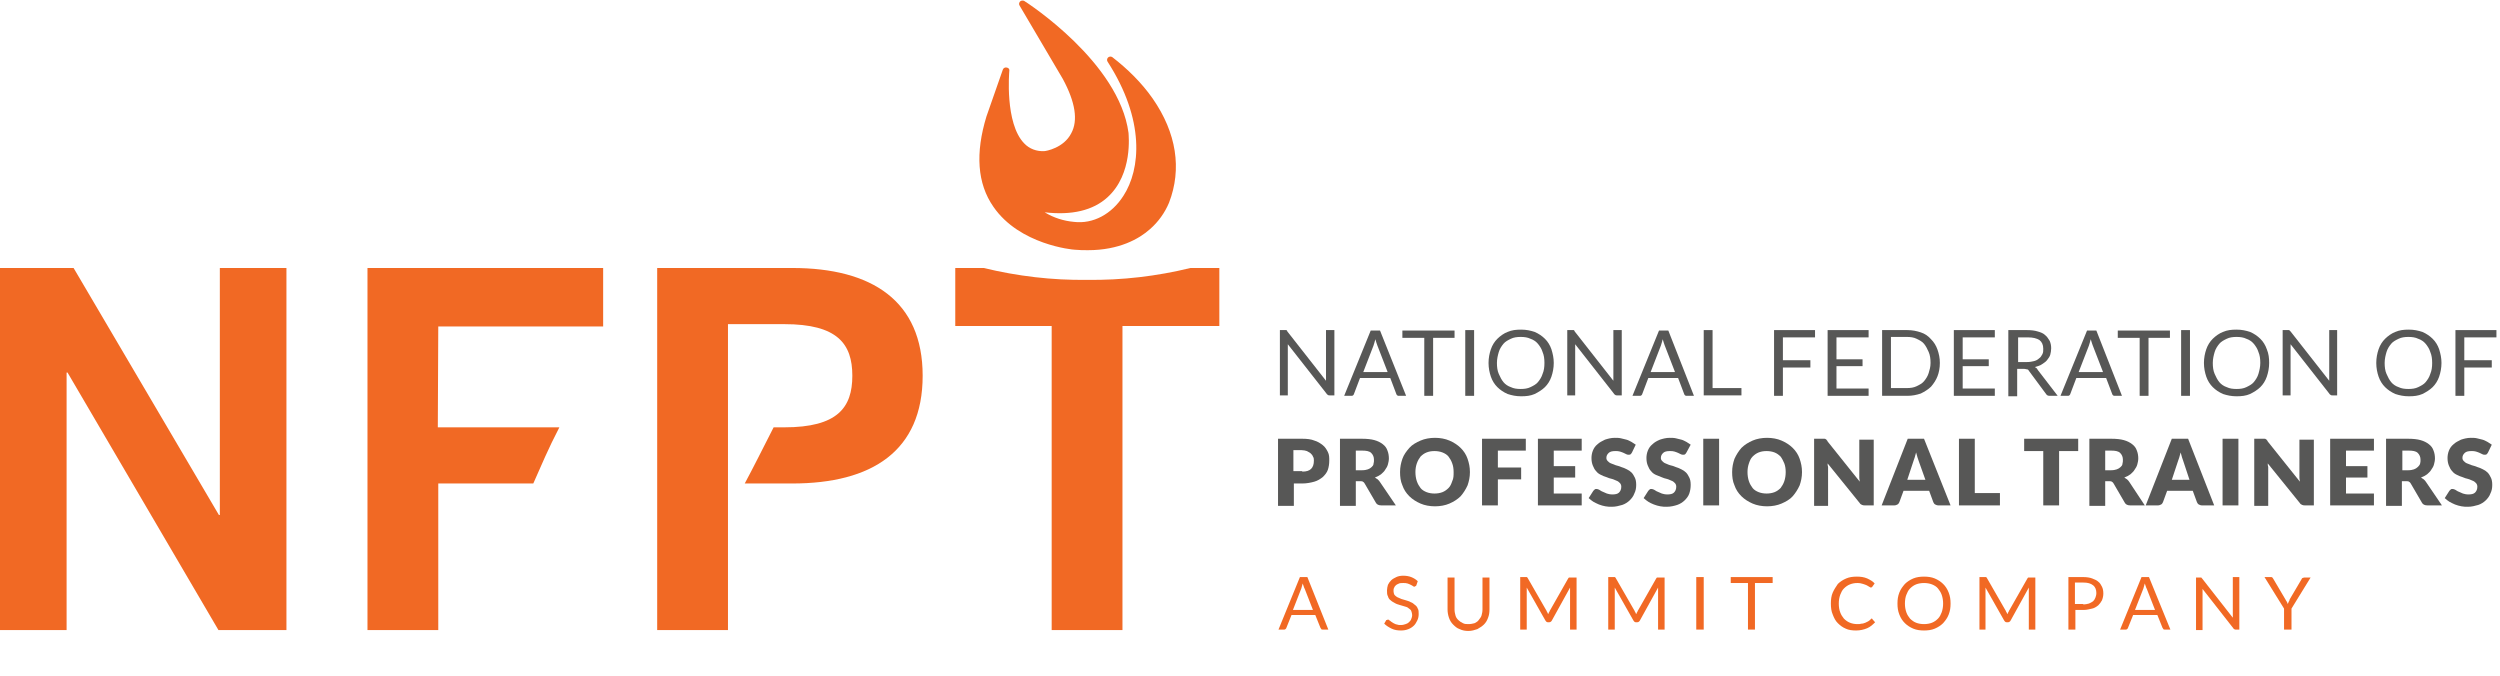 <?xml version="1.0" encoding="UTF-8"?>
<svg xmlns="http://www.w3.org/2000/svg" width="281" height="76" viewBox="0 0 281 76" fill="none">
  <path d="M149.985 37.102V44.44H149.461C149.357 44.44 149.304 44.44 149.252 44.388C149.2 44.337 149.147 44.337 149.095 44.234L144.75 38.692C144.75 38.795 144.75 38.846 144.75 38.949C144.75 39.051 144.75 39.103 144.75 39.205V44.44H143.86V37.102H144.383C144.436 37.102 144.488 37.102 144.488 37.102C144.54 37.102 144.54 37.102 144.593 37.102L144.645 37.153C144.645 37.153 144.697 37.204 144.697 37.255L149.043 42.797C149.043 42.695 149.043 42.644 149.043 42.541C149.043 42.438 149.043 42.387 149.043 42.284V37.102H149.985Z" fill="#575756"></path>
  <path d="M158.047 44.491H157.261C157.157 44.491 157.104 44.491 157.052 44.44C157 44.388 156.947 44.337 156.947 44.286L156.267 42.49H152.864L152.183 44.286C152.183 44.337 152.131 44.388 152.079 44.44C152.026 44.491 151.922 44.491 151.869 44.491H151.084L154.068 37.153H155.115L158.047 44.491ZM155.953 41.771L154.801 38.795C154.749 38.692 154.749 38.59 154.696 38.487C154.644 38.384 154.644 38.23 154.592 38.128C154.539 38.384 154.435 38.641 154.382 38.846L153.23 41.822H155.953V41.771Z" fill="#575756"></path>
  <path d="M163.491 37.974H161.083V44.491H160.089V37.974H157.628V37.153H163.491V37.974Z" fill="#575756"></path>
  <path d="M165.69 44.491H164.695V37.102H165.69V44.491Z" fill="#575756"></path>
  <path d="M174.642 40.796C174.642 41.361 174.537 41.874 174.38 42.336C174.223 42.797 173.961 43.208 173.647 43.516C173.333 43.824 172.914 44.081 172.495 44.286C172.024 44.491 171.553 44.542 170.977 44.542C170.401 44.542 169.93 44.44 169.459 44.286C168.988 44.081 168.621 43.824 168.307 43.516C167.993 43.208 167.731 42.797 167.574 42.336C167.417 41.874 167.312 41.361 167.312 40.796C167.312 40.232 167.417 39.719 167.574 39.257C167.731 38.795 167.993 38.384 168.307 38.077C168.621 37.769 169.04 37.461 169.459 37.307C169.93 37.102 170.401 37.05 170.977 37.05C171.553 37.05 172.024 37.153 172.495 37.307C172.966 37.512 173.333 37.769 173.647 38.077C173.961 38.384 174.223 38.795 174.38 39.257C174.537 39.77 174.642 40.232 174.642 40.796ZM173.595 40.796C173.595 40.334 173.542 39.924 173.385 39.565C173.28 39.205 173.071 38.898 172.862 38.641C172.652 38.384 172.338 38.179 172.024 38.077C171.71 37.922 171.343 37.871 170.925 37.871C170.506 37.871 170.139 37.922 169.825 38.077C169.511 38.23 169.197 38.384 168.988 38.641C168.778 38.898 168.569 39.205 168.464 39.565C168.359 39.924 168.255 40.334 168.255 40.796C168.255 41.258 168.307 41.669 168.464 42.028C168.621 42.387 168.778 42.695 168.988 42.952C169.197 43.208 169.511 43.413 169.825 43.516C170.139 43.67 170.506 43.721 170.925 43.721C171.343 43.721 171.71 43.67 172.024 43.516C172.338 43.362 172.652 43.208 172.862 42.952C173.071 42.695 173.28 42.387 173.385 42.028C173.542 41.669 173.595 41.258 173.595 40.796Z" fill="#575756"></path>
  <path d="M182.285 37.102V44.44H181.761C181.657 44.44 181.604 44.44 181.552 44.388C181.5 44.337 181.447 44.337 181.395 44.234L177.05 38.692C177.05 38.795 177.05 38.846 177.05 38.949C177.05 39.051 177.05 39.103 177.05 39.205V44.44H176.16V37.102H176.683C176.736 37.102 176.788 37.102 176.788 37.102C176.84 37.102 176.84 37.102 176.893 37.102L176.945 37.153C176.945 37.153 176.997 37.204 176.997 37.255L181.343 42.797C181.343 42.695 181.343 42.644 181.343 42.541C181.343 42.438 181.343 42.387 181.343 42.284V37.102H182.285Z" fill="#575756"></path>
  <path d="M190.4 44.491H189.614C189.51 44.491 189.457 44.491 189.405 44.44C189.353 44.388 189.3 44.337 189.3 44.286L188.62 42.49H185.269L184.589 44.286C184.589 44.337 184.536 44.388 184.484 44.44C184.432 44.491 184.327 44.491 184.275 44.491H183.489L186.473 37.153H187.52L190.4 44.491ZM188.253 41.771L187.101 38.795C187.049 38.692 187.049 38.59 186.997 38.487C186.944 38.384 186.944 38.23 186.892 38.128C186.84 38.384 186.735 38.641 186.683 38.846L185.531 41.822H188.253V41.771Z" fill="#575756"></path>
  <path d="M195.739 43.619V44.44H191.498V37.102H192.493V43.619H195.739Z" fill="#575756"></path>
  <path d="M200.398 37.922V40.488H203.487V41.309H200.398V44.491H199.404V37.102H204.01V37.922H200.398Z" fill="#575756"></path>
  <path d="M210.031 43.67V44.491H205.424V37.102H210.031V37.922H206.419V40.386H209.35V41.155H206.419V43.67H210.031Z" fill="#575756"></path>
  <path d="M218.04 40.796C218.04 41.361 217.936 41.874 217.778 42.284C217.621 42.695 217.36 43.105 217.046 43.465C216.731 43.773 216.313 44.029 215.894 44.234C215.423 44.388 214.952 44.491 214.376 44.491H211.549V37.102H214.376C214.952 37.102 215.423 37.204 215.894 37.358C216.365 37.512 216.731 37.769 217.046 38.128C217.36 38.436 217.621 38.846 217.778 39.308C217.936 39.77 218.04 40.232 218.04 40.796ZM216.993 40.796C216.993 40.334 216.941 39.924 216.784 39.565C216.627 39.205 216.47 38.898 216.26 38.641C216.051 38.384 215.737 38.23 215.423 38.077C215.109 37.922 214.742 37.871 214.323 37.871H212.543V43.619H214.323C214.742 43.619 215.109 43.567 215.423 43.413C215.737 43.259 216.051 43.105 216.26 42.849C216.47 42.592 216.679 42.284 216.784 41.925C216.889 41.566 216.993 41.258 216.993 40.796Z" fill="#575756"></path>
  <path d="M224.218 43.67V44.491H219.611V37.102H224.218V37.922H220.605V40.386H223.537V41.155H220.605V43.67H224.218Z" fill="#575756"></path>
  <path d="M231.285 44.491H230.395C230.186 44.491 230.081 44.44 229.977 44.286L228.04 41.669C227.987 41.566 227.935 41.515 227.83 41.515C227.726 41.515 227.673 41.463 227.516 41.463H226.731V44.542H225.736V37.102H227.83C228.301 37.102 228.72 37.153 229.034 37.255C229.401 37.358 229.662 37.461 229.872 37.666C230.081 37.82 230.238 38.077 230.395 38.333C230.5 38.59 230.552 38.846 230.552 39.154C230.552 39.411 230.5 39.667 230.448 39.873C230.395 40.078 230.238 40.283 230.081 40.488C229.924 40.694 229.715 40.796 229.505 40.95C229.296 41.104 229.034 41.155 228.72 41.258C228.825 41.309 228.982 41.412 229.034 41.566L231.285 44.491ZM227.83 40.694C228.144 40.694 228.406 40.642 228.615 40.591C228.825 40.54 229.034 40.437 229.191 40.283C229.348 40.18 229.453 40.026 229.558 39.821C229.662 39.616 229.662 39.462 229.662 39.205C229.662 38.744 229.505 38.436 229.244 38.23C228.93 38.025 228.511 37.922 227.935 37.922H226.836V40.694H227.83Z" fill="#575756"></path>
  <path d="M238.509 44.491H237.724C237.619 44.491 237.567 44.491 237.515 44.44C237.462 44.388 237.41 44.337 237.41 44.286L236.73 42.49H233.379L232.699 44.286C232.699 44.337 232.646 44.388 232.594 44.44C232.541 44.491 232.437 44.491 232.384 44.491H231.599L234.583 37.153H235.63L238.509 44.491ZM236.363 41.771L235.211 38.795C235.159 38.692 235.159 38.59 235.107 38.487C235.054 38.384 235.054 38.23 235.002 38.128C234.95 38.384 234.845 38.641 234.793 38.846L233.641 41.822H236.363V41.771Z" fill="#575756"></path>
  <path d="M243.901 37.974H241.493V44.491H240.498V37.974H238.038V37.153H243.901V37.974Z" fill="#575756"></path>
  <path d="M246.153 44.491H245.158V37.102H246.153V44.491Z" fill="#575756"></path>
  <path d="M255.052 40.796C255.052 41.361 254.947 41.874 254.79 42.336C254.633 42.797 254.372 43.208 254.057 43.516C253.743 43.824 253.325 44.081 252.906 44.286C252.435 44.491 251.963 44.542 251.388 44.542C250.812 44.542 250.341 44.44 249.869 44.286C249.398 44.081 249.032 43.824 248.718 43.516C248.404 43.208 248.142 42.797 247.985 42.336C247.828 41.874 247.723 41.361 247.723 40.796C247.723 40.232 247.828 39.719 247.985 39.257C248.142 38.795 248.404 38.384 248.718 38.077C249.032 37.769 249.451 37.461 249.869 37.307C250.341 37.102 250.812 37.05 251.388 37.05C251.963 37.05 252.435 37.153 252.906 37.307C253.377 37.512 253.743 37.769 254.057 38.077C254.372 38.384 254.633 38.795 254.79 39.257C255 39.77 255.052 40.232 255.052 40.796ZM254.057 40.796C254.057 40.334 254.005 39.924 253.848 39.565C253.743 39.205 253.534 38.898 253.325 38.641C253.115 38.384 252.801 38.179 252.487 38.077C252.173 37.922 251.806 37.871 251.388 37.871C250.969 37.871 250.602 37.922 250.288 38.077C249.974 38.23 249.66 38.384 249.451 38.641C249.241 38.898 249.032 39.205 248.927 39.565C248.822 39.924 248.718 40.334 248.718 40.796C248.718 41.258 248.77 41.669 248.927 42.028C249.084 42.387 249.241 42.695 249.451 42.952C249.66 43.208 249.974 43.413 250.288 43.516C250.602 43.67 250.969 43.721 251.388 43.721C251.806 43.721 252.173 43.67 252.487 43.516C252.801 43.362 253.115 43.208 253.325 42.952C253.534 42.695 253.743 42.387 253.848 42.028C253.953 41.669 254.057 41.258 254.057 40.796Z" fill="#575756"></path>
  <path d="M262.695 37.102V44.44H262.172C262.067 44.44 262.015 44.44 261.963 44.388C261.91 44.337 261.858 44.337 261.805 44.234L257.46 38.692C257.46 38.795 257.46 38.846 257.46 38.949C257.46 39.051 257.46 39.103 257.46 39.205V44.44H256.57V37.102H257.094C257.146 37.102 257.199 37.102 257.199 37.102C257.251 37.102 257.251 37.102 257.303 37.102L257.356 37.153C257.356 37.153 257.408 37.204 257.46 37.255L261.805 42.797C261.805 42.695 261.805 42.644 261.805 42.541C261.805 42.438 261.805 42.387 261.805 42.284V37.102H262.695Z" fill="#575756"></path>
  <path d="M274.422 40.796C274.422 41.361 274.317 41.874 274.16 42.336C274.003 42.797 273.741 43.208 273.427 43.516C273.113 43.824 272.694 44.081 272.275 44.286C271.804 44.491 271.333 44.542 270.757 44.542C270.181 44.542 269.71 44.44 269.239 44.286C268.768 44.081 268.401 43.824 268.087 43.516C267.773 43.208 267.511 42.797 267.354 42.336C267.197 41.874 267.093 41.361 267.093 40.796C267.093 40.232 267.197 39.719 267.354 39.257C267.511 38.795 267.773 38.384 268.087 38.077C268.401 37.769 268.82 37.461 269.239 37.307C269.71 37.102 270.181 37.05 270.757 37.05C271.333 37.05 271.804 37.153 272.275 37.307C272.746 37.512 273.113 37.769 273.427 38.077C273.741 38.384 274.003 38.795 274.16 39.257C274.317 39.77 274.422 40.232 274.422 40.796ZM273.375 40.796C273.375 40.334 273.322 39.924 273.165 39.565C273.06 39.205 272.851 38.898 272.642 38.641C272.432 38.384 272.118 38.179 271.804 38.077C271.49 37.922 271.123 37.871 270.705 37.871C270.286 37.871 269.919 37.922 269.605 38.077C269.291 38.23 268.977 38.384 268.768 38.641C268.558 38.898 268.349 39.205 268.244 39.565C268.14 39.924 268.035 40.334 268.035 40.796C268.035 41.258 268.087 41.669 268.244 42.028C268.401 42.387 268.558 42.695 268.768 42.952C268.977 43.208 269.291 43.413 269.605 43.516C269.919 43.67 270.286 43.721 270.705 43.721C271.123 43.721 271.49 43.67 271.804 43.516C272.118 43.362 272.432 43.208 272.642 42.952C272.851 42.695 273.06 42.387 273.165 42.028C273.322 41.669 273.375 41.258 273.375 40.796Z" fill="#575756"></path>
  <path d="M276.987 37.922V40.488H280.075V41.309H276.987V44.491H275.992V37.102H280.599V37.922H276.987Z" fill="#575756"></path>
  <path d="M146.373 49.315C146.896 49.315 147.367 49.366 147.734 49.52C148.1 49.623 148.414 49.828 148.676 50.033C148.938 50.238 149.095 50.495 149.252 50.803C149.409 51.111 149.409 51.419 149.409 51.778C149.409 52.137 149.356 52.496 149.252 52.804C149.147 53.112 148.938 53.369 148.676 53.625C148.414 53.831 148.1 54.036 147.734 54.138C147.367 54.241 146.896 54.344 146.373 54.344H145.43V56.858H143.65V49.315H146.373ZM146.373 53.009C146.844 53.009 147.158 52.907 147.367 52.702C147.577 52.496 147.681 52.188 147.681 51.778C147.681 51.624 147.681 51.47 147.577 51.316C147.524 51.162 147.42 51.059 147.315 50.957C147.21 50.854 147.053 50.803 146.896 50.7C146.739 50.649 146.53 50.598 146.32 50.598H145.378V52.958H146.373V53.009Z" fill="#575756"></path>
  <path d="M156.895 56.807H155.272C154.958 56.807 154.748 56.704 154.644 56.499L153.387 54.344C153.335 54.241 153.283 54.19 153.178 54.138C153.126 54.087 153.021 54.087 152.864 54.087H152.393V56.858H150.613V49.315H153.073C153.649 49.315 154.12 49.366 154.487 49.469C154.853 49.571 155.167 49.725 155.429 49.931C155.691 50.136 155.848 50.341 155.952 50.649C156.057 50.906 156.11 51.213 156.11 51.521C156.11 51.778 156.057 51.983 156.005 52.188C155.952 52.394 155.848 52.599 155.691 52.804C155.586 53.009 155.377 53.163 155.22 53.317C155.01 53.471 154.801 53.574 154.539 53.676C154.644 53.728 154.748 53.831 154.853 53.882C154.958 53.984 155.063 54.087 155.115 54.19L156.895 56.807ZM153.126 52.855C153.387 52.855 153.597 52.804 153.754 52.753C153.911 52.702 154.068 52.599 154.173 52.496C154.277 52.394 154.382 52.291 154.382 52.137C154.434 51.983 154.434 51.829 154.434 51.675C154.434 51.367 154.33 51.111 154.12 50.906C153.911 50.7 153.544 50.649 153.126 50.649H152.393V52.855H153.126Z" fill="#575756"></path>
  <path d="M165.219 53.061C165.219 53.625 165.114 54.087 164.957 54.549C164.748 55.011 164.486 55.421 164.172 55.781C163.805 56.14 163.387 56.396 162.915 56.602C162.444 56.807 161.868 56.91 161.293 56.91C160.717 56.91 160.141 56.807 159.67 56.602C159.199 56.396 158.78 56.14 158.413 55.781C158.047 55.421 157.785 55.011 157.628 54.549C157.419 54.087 157.366 53.574 157.366 53.061C157.366 52.496 157.471 52.034 157.628 51.573C157.785 51.111 158.099 50.7 158.413 50.341C158.727 49.982 159.199 49.725 159.67 49.52C160.141 49.315 160.717 49.212 161.293 49.212C161.868 49.212 162.444 49.315 162.915 49.52C163.387 49.725 163.805 49.982 164.172 50.341C164.538 50.7 164.8 51.111 164.957 51.573C165.114 52.034 165.219 52.496 165.219 53.061ZM163.387 53.061C163.387 52.702 163.334 52.342 163.23 52.086C163.125 51.778 162.968 51.521 162.811 51.316C162.654 51.111 162.392 50.957 162.13 50.854C161.868 50.752 161.554 50.7 161.24 50.7C160.874 50.7 160.612 50.752 160.35 50.854C160.088 50.957 159.879 51.111 159.67 51.316C159.513 51.521 159.356 51.778 159.251 52.086C159.146 52.394 159.094 52.702 159.094 53.061C159.094 53.42 159.146 53.779 159.251 54.087C159.356 54.395 159.513 54.651 159.67 54.857C159.827 55.062 160.088 55.216 160.35 55.319C160.612 55.421 160.926 55.473 161.24 55.473C161.554 55.473 161.868 55.421 162.13 55.319C162.392 55.216 162.601 55.062 162.811 54.857C163.02 54.651 163.125 54.395 163.23 54.087C163.387 53.779 163.387 53.42 163.387 53.061Z" fill="#575756"></path>
  <path d="M168.36 50.649V52.548H170.977V53.882H168.36V56.807H166.58V49.315H171.501V50.649H168.36Z" fill="#575756"></path>
  <path d="M174.642 50.649V52.394H177.05V53.676H174.642V55.473H177.783V56.807H172.862V49.315H177.783V50.649H174.642Z" fill="#575756"></path>
  <path d="M183.437 50.854C183.384 50.957 183.332 51.008 183.28 51.059C183.227 51.111 183.123 51.111 183.07 51.111C182.966 51.111 182.913 51.111 182.809 51.059C182.704 51.008 182.599 50.957 182.494 50.906C182.39 50.854 182.233 50.803 182.076 50.752C181.919 50.7 181.761 50.7 181.552 50.7C181.238 50.7 180.976 50.752 180.819 50.906C180.662 51.059 180.557 51.213 180.557 51.47C180.557 51.624 180.61 51.727 180.714 51.829C180.819 51.932 180.924 52.034 181.081 52.086C181.238 52.137 181.447 52.24 181.604 52.291C181.761 52.342 182.023 52.394 182.233 52.496C182.442 52.548 182.651 52.65 182.861 52.753C183.07 52.855 183.227 52.958 183.384 53.112C183.541 53.266 183.646 53.471 183.751 53.676C183.856 53.882 183.908 54.138 183.908 54.498C183.908 54.857 183.856 55.165 183.698 55.473C183.594 55.781 183.384 56.037 183.175 56.242C182.966 56.448 182.651 56.653 182.337 56.755C181.971 56.858 181.604 56.961 181.186 56.961C180.924 56.961 180.714 56.961 180.453 56.91C180.191 56.858 179.982 56.807 179.72 56.704C179.51 56.602 179.249 56.499 179.092 56.396C178.935 56.294 178.725 56.14 178.568 55.986L179.092 55.165C179.144 55.113 179.196 55.062 179.249 55.011C179.301 54.959 179.406 54.959 179.458 54.959C179.563 54.959 179.667 55.011 179.772 55.062C179.877 55.113 179.982 55.216 180.139 55.267C180.296 55.319 180.453 55.421 180.61 55.473C180.767 55.524 180.976 55.575 181.238 55.575C181.552 55.575 181.814 55.524 181.971 55.37C182.128 55.216 182.233 55.011 182.233 54.703C182.233 54.549 182.18 54.395 182.076 54.292C181.971 54.19 181.866 54.087 181.709 54.036C181.552 53.984 181.395 53.882 181.186 53.831C180.976 53.779 180.767 53.728 180.557 53.625C180.348 53.574 180.139 53.471 179.929 53.369C179.72 53.266 179.563 53.163 179.406 52.958C179.249 52.804 179.144 52.599 179.039 52.342C178.935 52.086 178.882 51.829 178.882 51.47C178.882 51.213 178.935 50.906 179.039 50.649C179.144 50.392 179.301 50.136 179.563 49.931C179.772 49.725 180.086 49.571 180.4 49.417C180.714 49.315 181.081 49.212 181.5 49.212C181.709 49.212 181.971 49.212 182.18 49.263C182.39 49.315 182.599 49.366 182.809 49.417C183.018 49.469 183.175 49.571 183.384 49.674C183.541 49.776 183.698 49.879 183.856 49.982L183.437 50.854Z" fill="#575756"></path>
  <path d="M189.562 50.854C189.509 50.957 189.457 51.008 189.405 51.059C189.352 51.111 189.248 51.111 189.195 51.111C189.091 51.111 189.038 51.111 188.933 51.059C188.829 51.008 188.724 50.957 188.619 50.906C188.515 50.854 188.358 50.803 188.201 50.752C188.044 50.7 187.886 50.7 187.677 50.7C187.363 50.7 187.101 50.752 186.944 50.906C186.787 51.059 186.682 51.213 186.682 51.47C186.682 51.624 186.735 51.727 186.839 51.829C186.944 51.932 187.049 52.034 187.206 52.086C187.363 52.137 187.52 52.24 187.729 52.291C187.939 52.342 188.148 52.394 188.358 52.496C188.567 52.548 188.776 52.65 188.986 52.753C189.195 52.855 189.352 52.958 189.509 53.112C189.666 53.266 189.771 53.471 189.876 53.676C189.98 53.882 190.033 54.138 190.033 54.498C190.033 54.857 189.98 55.165 189.876 55.473C189.771 55.781 189.562 56.037 189.352 56.242C189.143 56.448 188.829 56.653 188.515 56.755C188.201 56.858 187.782 56.961 187.363 56.961C187.101 56.961 186.892 56.961 186.63 56.91C186.368 56.858 186.159 56.807 185.897 56.704C185.635 56.602 185.426 56.499 185.269 56.396C185.112 56.294 184.902 56.14 184.745 55.986L185.269 55.165C185.321 55.113 185.374 55.062 185.426 55.011C185.478 54.959 185.583 54.959 185.635 54.959C185.74 54.959 185.845 55.011 185.949 55.062C186.054 55.113 186.159 55.216 186.316 55.267C186.473 55.319 186.63 55.421 186.787 55.473C186.944 55.524 187.154 55.575 187.415 55.575C187.729 55.575 187.991 55.524 188.148 55.37C188.305 55.216 188.41 55.011 188.41 54.703C188.41 54.549 188.358 54.395 188.253 54.292C188.148 54.19 188.044 54.087 187.886 54.036C187.729 53.984 187.572 53.882 187.363 53.831C187.154 53.779 186.944 53.728 186.735 53.625C186.525 53.523 186.316 53.471 186.107 53.369C185.897 53.266 185.74 53.163 185.583 52.958C185.426 52.804 185.321 52.599 185.217 52.342C185.112 52.086 185.06 51.829 185.06 51.47C185.06 51.213 185.112 50.906 185.217 50.649C185.321 50.392 185.478 50.136 185.74 49.931C185.949 49.725 186.211 49.571 186.578 49.417C186.892 49.315 187.258 49.212 187.677 49.212C187.886 49.212 188.148 49.212 188.358 49.263C188.567 49.315 188.776 49.366 188.986 49.417C189.195 49.469 189.352 49.571 189.562 49.674C189.719 49.776 189.876 49.879 190.033 49.982L189.562 50.854Z" fill="#575756"></path>
  <path d="M193.226 56.807H191.446V49.315H193.226V56.807Z" fill="#575756"></path>
  <path d="M202.545 53.061C202.545 53.625 202.44 54.087 202.283 54.549C202.074 55.011 201.812 55.421 201.498 55.781C201.184 56.14 200.713 56.396 200.241 56.602C199.77 56.807 199.194 56.91 198.619 56.91C198.043 56.91 197.467 56.807 196.996 56.602C196.525 56.396 196.106 56.14 195.739 55.781C195.373 55.421 195.111 55.011 194.954 54.549C194.745 54.087 194.692 53.574 194.692 53.061C194.692 52.496 194.797 52.034 194.954 51.573C195.163 51.111 195.425 50.7 195.739 50.341C196.106 49.982 196.525 49.725 196.996 49.52C197.467 49.315 198.043 49.212 198.619 49.212C199.194 49.212 199.77 49.315 200.241 49.52C200.713 49.725 201.131 49.982 201.498 50.341C201.864 50.7 202.126 51.111 202.283 51.573C202.44 52.034 202.545 52.496 202.545 53.061ZM200.713 53.061C200.713 52.702 200.66 52.342 200.556 52.086C200.451 51.829 200.294 51.521 200.137 51.316C199.927 51.111 199.718 50.957 199.456 50.854C199.194 50.752 198.88 50.7 198.566 50.7C198.2 50.7 197.938 50.752 197.676 50.854C197.415 50.957 197.205 51.111 196.996 51.316C196.786 51.521 196.682 51.778 196.577 52.086C196.472 52.394 196.42 52.702 196.42 53.061C196.42 53.42 196.472 53.779 196.577 54.087C196.682 54.395 196.839 54.651 196.996 54.857C197.153 55.062 197.415 55.216 197.676 55.319C197.938 55.421 198.252 55.473 198.566 55.473C198.88 55.473 199.194 55.421 199.456 55.319C199.718 55.216 199.927 55.062 200.137 54.857C200.294 54.651 200.451 54.395 200.556 54.087C200.66 53.779 200.713 53.42 200.713 53.061Z" fill="#575756"></path>
  <path d="M210.607 49.315V56.807H209.665C209.507 56.807 209.403 56.807 209.298 56.755C209.193 56.704 209.089 56.653 209.036 56.55L205.424 52.086C205.424 52.24 205.424 52.342 205.476 52.496C205.476 52.599 205.476 52.753 205.476 52.855V56.858H203.906V49.315H204.848C204.901 49.315 205.005 49.315 205.058 49.315C205.11 49.315 205.162 49.315 205.215 49.366C205.267 49.417 205.319 49.417 205.319 49.469C205.372 49.52 205.424 49.571 205.424 49.623L209.036 54.138C209.036 53.984 208.984 53.831 208.984 53.728C208.984 53.574 208.984 53.471 208.984 53.369V49.417H210.607V49.315Z" fill="#575756"></path>
  <path d="M219.244 56.807H217.883C217.726 56.807 217.622 56.755 217.517 56.704C217.412 56.653 217.36 56.55 217.307 56.448L216.836 55.165H213.957L213.486 56.448C213.433 56.55 213.381 56.653 213.276 56.704C213.172 56.755 213.067 56.807 212.91 56.807H211.497L214.428 49.315H216.26L219.244 56.807ZM216.417 53.933L215.685 51.88C215.632 51.727 215.58 51.573 215.528 51.419C215.475 51.265 215.423 51.059 215.37 50.854C215.318 51.059 215.266 51.265 215.213 51.419C215.161 51.573 215.109 51.727 215.056 51.88L214.376 53.933H216.417Z" fill="#575756"></path>
  <path d="M224.793 55.421V56.807H220.187V49.315H221.966V55.421H224.793Z" fill="#575756"></path>
  <path d="M233.589 50.7H231.442V56.807H229.662V50.7H227.516V49.315H233.589V50.7Z" fill="#575756"></path>
  <path d="M241.074 56.807H239.452C239.137 56.807 238.928 56.704 238.823 56.499L237.567 54.344C237.515 54.241 237.462 54.19 237.358 54.138C237.305 54.087 237.2 54.087 237.043 54.087H236.625V56.858H234.845V49.315H237.305C237.881 49.315 238.352 49.366 238.719 49.469C239.085 49.571 239.399 49.725 239.661 49.931C239.923 50.136 240.08 50.341 240.184 50.649C240.289 50.906 240.342 51.213 240.342 51.521C240.342 51.778 240.289 51.983 240.237 52.188C240.184 52.394 240.08 52.599 239.923 52.804C239.818 53.009 239.609 53.163 239.452 53.317C239.242 53.471 239.033 53.574 238.771 53.676C238.876 53.728 238.98 53.831 239.085 53.882C239.19 53.984 239.295 54.087 239.347 54.19L241.074 56.807ZM237.305 52.855C237.567 52.855 237.776 52.804 237.933 52.753C238.09 52.702 238.248 52.599 238.352 52.496C238.457 52.394 238.562 52.291 238.562 52.137C238.614 51.983 238.614 51.829 238.614 51.675C238.614 51.367 238.509 51.111 238.3 50.906C238.09 50.7 237.724 50.649 237.305 50.649H236.625V52.855H237.305Z" fill="#575756"></path>
  <path d="M248.875 56.807H247.513C247.356 56.807 247.252 56.755 247.147 56.704C247.042 56.653 246.99 56.55 246.938 56.448L246.466 55.165H243.587L243.116 56.448C243.064 56.55 243.011 56.653 242.907 56.704C242.802 56.755 242.697 56.807 242.54 56.807H241.179L244.111 49.315H245.943L248.875 56.807ZM246.1 53.933L245.419 51.88C245.367 51.727 245.315 51.573 245.262 51.419C245.21 51.265 245.158 51.059 245.105 50.854C245.053 51.059 245.001 51.265 244.948 51.419C244.896 51.573 244.844 51.727 244.791 51.88L244.111 53.933H246.1Z" fill="#575756"></path>
  <path d="M251.597 56.807H249.817V49.315H251.597V56.807Z" fill="#575756"></path>
  <path d="M260.078 49.315V56.807H259.136C258.979 56.807 258.874 56.807 258.769 56.755C258.665 56.704 258.56 56.653 258.507 56.55L254.895 52.086C254.895 52.24 254.895 52.342 254.948 52.496C254.948 52.599 254.948 52.753 254.948 52.855V56.858H253.377V49.315H254.319C254.372 49.315 254.477 49.315 254.529 49.315C254.581 49.315 254.634 49.315 254.686 49.366C254.738 49.417 254.791 49.417 254.791 49.469C254.843 49.52 254.895 49.571 254.895 49.623L258.507 54.138C258.507 53.984 258.455 53.831 258.455 53.728C258.455 53.574 258.455 53.471 258.455 53.369V49.417H260.078V49.315Z" fill="#575756"></path>
  <path d="M263.69 50.649V52.394H266.098V53.676H263.69V55.473H266.831V56.807H261.91V49.315H266.831V50.649H263.69Z" fill="#575756"></path>
  <path d="M274.474 56.807H272.851C272.537 56.807 272.328 56.704 272.223 56.499L270.967 54.344C270.914 54.241 270.862 54.19 270.757 54.138C270.705 54.087 270.6 54.087 270.443 54.087H269.972V56.858H268.192V49.315H270.652C271.228 49.315 271.7 49.366 272.066 49.469C272.432 49.571 272.747 49.725 273.008 49.931C273.27 50.136 273.427 50.341 273.532 50.649C273.636 50.906 273.689 51.213 273.689 51.521C273.689 51.778 273.636 51.983 273.584 52.188C273.532 52.394 273.427 52.599 273.27 52.804C273.165 53.009 272.956 53.163 272.799 53.317C272.589 53.471 272.38 53.574 272.118 53.676C272.223 53.728 272.328 53.831 272.432 53.882C272.537 53.984 272.642 54.087 272.694 54.19L274.474 56.807ZM270.705 52.855C270.967 52.855 271.176 52.804 271.333 52.753C271.49 52.702 271.647 52.599 271.752 52.496C271.857 52.394 271.961 52.291 272.014 52.137C272.066 51.983 272.066 51.829 272.066 51.675C272.066 51.367 271.961 51.111 271.752 50.906C271.542 50.7 271.176 50.649 270.757 50.649H270.024V52.855H270.705Z" fill="#575756"></path>
  <path d="M279.657 50.854C279.604 50.957 279.552 51.008 279.5 51.059C279.447 51.111 279.343 51.111 279.29 51.111C279.186 51.111 279.133 51.111 279.029 51.059C278.924 51.008 278.819 50.957 278.714 50.906C278.61 50.854 278.453 50.803 278.296 50.752C278.139 50.7 277.982 50.7 277.772 50.7C277.458 50.7 277.196 50.752 277.039 50.906C276.882 51.059 276.778 51.213 276.778 51.47C276.778 51.624 276.83 51.727 276.935 51.829C277.039 51.932 277.144 52.034 277.301 52.086C277.458 52.137 277.667 52.24 277.825 52.291C277.982 52.342 278.243 52.394 278.453 52.496C278.662 52.548 278.872 52.65 279.081 52.753C279.29 52.855 279.447 52.958 279.604 53.112C279.761 53.266 279.866 53.471 279.971 53.676C280.076 53.882 280.128 54.138 280.128 54.498C280.128 54.857 280.076 55.165 279.919 55.473C279.814 55.781 279.604 56.037 279.395 56.242C279.186 56.448 278.872 56.653 278.557 56.755C278.191 56.858 277.825 56.961 277.406 56.961C277.144 56.961 276.935 56.961 276.673 56.91C276.411 56.858 276.202 56.807 275.94 56.704C275.73 56.602 275.469 56.499 275.312 56.396C275.155 56.294 274.945 56.14 274.788 55.986L275.312 55.165C275.364 55.113 275.416 55.062 275.469 55.011C275.521 54.959 275.626 54.959 275.678 54.959C275.783 54.959 275.888 55.011 275.992 55.062C276.097 55.113 276.202 55.216 276.359 55.267C276.516 55.319 276.673 55.421 276.83 55.473C276.987 55.524 277.196 55.575 277.458 55.575C277.772 55.575 278.034 55.524 278.191 55.37C278.348 55.216 278.453 55.011 278.453 54.703C278.453 54.549 278.4 54.395 278.296 54.292C278.191 54.19 278.086 54.087 277.929 54.036C277.772 53.984 277.615 53.882 277.406 53.831C277.196 53.779 276.987 53.728 276.778 53.625C276.568 53.574 276.359 53.471 276.149 53.369C275.94 53.266 275.783 53.163 275.626 52.958C275.469 52.804 275.364 52.599 275.259 52.342C275.155 52.086 275.102 51.829 275.102 51.47C275.102 51.213 275.155 50.906 275.259 50.649C275.364 50.392 275.521 50.136 275.783 49.931C275.992 49.725 276.306 49.571 276.62 49.417C276.935 49.315 277.301 49.212 277.72 49.212C277.929 49.212 278.191 49.212 278.4 49.263C278.61 49.315 278.819 49.366 279.029 49.417C279.238 49.469 279.395 49.571 279.604 49.674C279.761 49.776 279.919 49.879 280.076 49.982L279.657 50.854Z" fill="#575756"></path>
  <path d="M67.794 30.122H41.305V70.816H49.262V54.344H59.942C60.832 52.342 61.617 50.444 62.873 48.032H49.21L49.262 36.691H67.794V30.122Z" fill="#F16924"></path>
  <path d="M89.049 30.122H73.867V70.816H81.824V36.434H88.159C94.127 36.434 95.802 38.641 95.802 42.233C95.802 45.825 94.127 48.032 88.159 48.032H86.955C85.698 50.495 84.651 52.599 83.709 54.344H89.049C98.001 54.344 103.707 50.7 103.707 42.233C103.707 33.817 98.001 30.122 89.049 30.122Z" fill="#F16924"></path>
  <path d="M137.054 30.122H133.809C130.039 31.046 126.113 31.508 122.187 31.457C118.26 31.508 114.387 31.046 110.565 30.122H107.372V36.64H118.208V70.816H126.165V36.64H137.054V30.122Z" fill="#F16924"></path>
  <path d="M32.196 30.122H24.709V57.884H24.605L8.271 30.122H0V70.816H7.486V41.874H7.591L24.552 70.816H32.196V30.122Z" fill="#F16924"></path>
  <path d="M122.29 28.121C121.819 28.121 121.348 28.121 120.825 28.07C120.563 28.07 114.595 27.505 111.663 23.246C109.831 20.629 109.622 17.191 110.878 13.086L112.71 7.851C112.763 7.646 112.972 7.543 113.181 7.595C113.391 7.646 113.496 7.8 113.443 8.005C113.443 8.057 112.92 13.855 115.118 16.113C115.694 16.729 116.532 17.037 117.37 16.986C117.579 16.986 119.568 16.626 120.406 14.984C121.191 13.547 120.877 11.495 119.464 8.878L114.595 0.616C114.49 0.462 114.543 0.205 114.752 0.103C114.857 0.051 115.014 0.051 115.118 0.103C115.537 0.359 125.798 7.03 126.845 14.933C126.845 15.138 127.368 19.551 124.489 22.169C122.866 23.657 120.458 24.221 117.422 23.862C118.417 24.478 119.568 24.837 120.72 24.94C122.866 25.196 124.96 24.067 126.269 22.015C128.206 19.038 128.73 13.496 124.489 6.928C124.385 6.774 124.437 6.568 124.542 6.466C124.646 6.363 124.856 6.312 125.013 6.415C126.74 7.749 128.311 9.288 129.567 11.084C132.237 14.933 132.865 18.987 131.399 22.784C130.928 23.913 130.195 24.94 129.253 25.761C128.049 26.838 125.798 28.121 122.29 28.121Z" fill="#F16924"></path>
  <path d="M149.304 70.765H148.675C148.623 70.765 148.518 70.765 148.518 70.713C148.466 70.662 148.466 70.611 148.414 70.559L147.838 69.123H145.168L144.592 70.559C144.592 70.611 144.54 70.662 144.487 70.713C144.435 70.765 144.383 70.765 144.33 70.765H143.702L146.11 64.863H146.948L149.304 70.765ZM147.576 68.558L146.634 66.146C146.581 66.095 146.581 65.992 146.529 65.89C146.477 65.787 146.477 65.684 146.424 65.582C146.372 65.787 146.32 65.992 146.267 66.146L145.325 68.558H147.576Z" fill="#F16924"></path>
  <path d="M159.198 65.787C159.198 65.838 159.145 65.838 159.093 65.89C159.041 65.89 159.041 65.941 158.988 65.941C158.936 65.941 158.883 65.941 158.831 65.89C158.779 65.838 158.674 65.787 158.569 65.736C158.465 65.684 158.36 65.633 158.203 65.582C158.046 65.531 157.889 65.531 157.732 65.531C157.575 65.531 157.365 65.531 157.261 65.582C157.156 65.633 156.999 65.684 156.894 65.787C156.789 65.89 156.737 65.941 156.685 66.095C156.632 66.198 156.632 66.3 156.632 66.454C156.632 66.608 156.685 66.762 156.737 66.865C156.842 66.967 156.946 67.07 157.051 67.121C157.208 67.173 157.365 67.275 157.522 67.327C157.679 67.378 157.889 67.429 158.046 67.481C158.203 67.532 158.412 67.583 158.569 67.686C158.726 67.737 158.883 67.84 159.041 67.994C159.198 68.096 159.302 68.25 159.355 68.404C159.459 68.558 159.459 68.763 159.459 69.02C159.459 69.277 159.407 69.533 159.302 69.739C159.198 69.944 159.093 70.149 158.936 70.303C158.779 70.457 158.569 70.611 158.308 70.713C158.046 70.816 157.784 70.867 157.47 70.867C157.104 70.867 156.737 70.816 156.423 70.662C156.109 70.508 155.847 70.354 155.585 70.098L155.795 69.739C155.795 69.687 155.847 69.687 155.899 69.687C155.952 69.687 155.952 69.636 156.004 69.636C156.057 69.636 156.057 69.636 156.109 69.687C156.161 69.739 156.214 69.739 156.266 69.79C156.318 69.841 156.371 69.892 156.475 69.944C156.528 69.995 156.632 70.046 156.737 70.098C156.842 70.149 156.946 70.2 157.051 70.2C157.156 70.252 157.313 70.252 157.47 70.252C157.679 70.252 157.836 70.2 157.993 70.149C158.151 70.098 158.255 70.046 158.36 69.944C158.465 69.841 158.569 69.739 158.622 69.585C158.674 69.431 158.726 69.328 158.726 69.123C158.726 68.969 158.674 68.815 158.622 68.661C158.569 68.507 158.412 68.456 158.308 68.353C158.203 68.25 158.046 68.199 157.836 68.148C157.679 68.096 157.47 68.045 157.313 67.994C157.156 67.942 156.946 67.891 156.789 67.788C156.632 67.686 156.475 67.635 156.318 67.481C156.161 67.378 156.057 67.224 156.004 67.019C155.899 66.865 155.899 66.608 155.899 66.352C155.899 66.146 155.952 65.941 156.004 65.736C156.109 65.531 156.214 65.377 156.371 65.223C156.528 65.069 156.737 64.966 156.946 64.863C157.156 64.761 157.418 64.71 157.732 64.71C158.046 64.71 158.36 64.761 158.622 64.863C158.883 64.966 159.145 65.12 159.355 65.325L159.198 65.787Z" fill="#F16924"></path>
  <path d="M165.061 70.149C165.323 70.149 165.532 70.098 165.742 70.046C165.951 69.944 166.108 69.841 166.213 69.687C166.317 69.533 166.474 69.379 166.527 69.174C166.579 68.969 166.631 68.763 166.631 68.507V64.915H167.417V68.507C167.417 68.866 167.364 69.174 167.26 69.431C167.155 69.739 166.998 69.995 166.789 70.2C166.579 70.406 166.317 70.559 166.056 70.713C165.742 70.816 165.427 70.919 165.061 70.919C164.695 70.919 164.38 70.867 164.066 70.713C163.752 70.611 163.543 70.406 163.333 70.2C163.124 69.995 162.967 69.739 162.862 69.431C162.758 69.123 162.705 68.815 162.705 68.507V64.915H163.49V68.507C163.49 68.763 163.543 68.969 163.595 69.174C163.648 69.379 163.752 69.533 163.909 69.687C164.066 69.841 164.223 69.944 164.433 70.046C164.642 70.149 164.799 70.149 165.061 70.149Z" fill="#F16924"></path>
  <path d="M177.207 64.863V70.765H176.474V66.454C176.474 66.403 176.474 66.352 176.474 66.249C176.474 66.198 176.474 66.095 176.474 66.044L174.432 69.739C174.38 69.841 174.275 69.944 174.118 69.944H174.013C173.856 69.944 173.804 69.892 173.699 69.739L171.605 66.044C171.605 66.198 171.605 66.3 171.605 66.454V70.765H170.872V64.863H171.448C171.501 64.863 171.553 64.863 171.605 64.863C171.658 64.863 171.658 64.915 171.71 64.966L173.804 68.609C173.856 68.661 173.856 68.763 173.909 68.815C173.961 68.866 173.961 68.969 174.013 69.02C174.066 68.969 174.066 68.866 174.118 68.815C174.17 68.763 174.17 68.661 174.223 68.609L176.264 65.017C176.317 64.966 176.317 64.915 176.369 64.915C176.421 64.915 176.474 64.915 176.526 64.915H177.207V64.863Z" fill="#F16924"></path>
  <path d="M187.101 64.863V70.765H186.368V66.454C186.368 66.403 186.368 66.352 186.368 66.249C186.368 66.198 186.368 66.095 186.368 66.044L184.326 69.739C184.274 69.841 184.169 69.944 184.012 69.944H183.907C183.75 69.944 183.698 69.892 183.593 69.739L181.499 66.044C181.499 66.198 181.499 66.3 181.499 66.454V70.765H180.766V64.863H181.342C181.394 64.863 181.447 64.863 181.499 64.863C181.552 64.863 181.551 64.915 181.604 64.966L183.698 68.609C183.75 68.661 183.75 68.763 183.803 68.815C183.855 68.866 183.855 68.969 183.907 69.02C183.96 68.969 183.96 68.866 184.012 68.815C184.064 68.763 184.064 68.661 184.117 68.609L186.158 65.017C186.211 64.966 186.211 64.915 186.263 64.915C186.315 64.915 186.368 64.915 186.42 64.915H187.101V64.863Z" fill="#F16924"></path>
  <path d="M191.498 70.765H190.66V64.863H191.498V70.765Z" fill="#F16924"></path>
  <path d="M199.194 65.531H197.257V70.765H196.472V65.531H194.535V64.863H199.246V65.531H199.194Z" fill="#F16924"></path>
  <path d="M210.344 69.533C210.397 69.533 210.449 69.533 210.449 69.585L210.763 69.944C210.501 70.2 210.24 70.457 209.873 70.611C209.507 70.765 209.088 70.867 208.617 70.867C208.198 70.867 207.779 70.816 207.465 70.662C207.099 70.508 206.837 70.303 206.575 70.046C206.313 69.79 206.156 69.482 205.999 69.071C205.842 68.712 205.79 68.302 205.79 67.84C205.79 67.378 205.842 66.967 205.999 66.608C206.156 66.249 206.366 65.941 206.575 65.633C206.837 65.377 207.151 65.171 207.517 65.017C207.884 64.863 208.25 64.812 208.721 64.812C209.14 64.812 209.507 64.863 209.873 65.017C210.187 65.171 210.501 65.325 210.711 65.582L210.449 65.941C210.449 65.992 210.397 65.992 210.397 65.992C210.397 65.992 210.344 66.044 210.292 66.044C210.24 66.044 210.187 65.992 210.083 65.941C209.978 65.89 209.925 65.838 209.821 65.787C209.716 65.736 209.559 65.684 209.402 65.633C209.245 65.582 209.036 65.531 208.774 65.531C208.46 65.531 208.198 65.582 207.936 65.684C207.674 65.787 207.465 65.941 207.256 66.146C207.046 66.352 206.942 66.608 206.837 66.865C206.732 67.173 206.68 67.481 206.68 67.84C206.68 68.199 206.732 68.558 206.837 68.815C206.942 69.123 207.099 69.328 207.256 69.533C207.465 69.739 207.674 69.892 207.936 69.995C208.198 70.098 208.46 70.149 208.774 70.149C208.931 70.149 209.088 70.149 209.245 70.098C209.402 70.098 209.507 70.046 209.664 69.995C209.768 69.944 209.873 69.892 209.978 69.841C210.083 69.79 210.187 69.687 210.292 69.585C210.292 69.585 210.292 69.533 210.344 69.533Z" fill="#F16924"></path>
  <path d="M219.244 67.84C219.244 68.302 219.191 68.661 219.034 69.071C218.877 69.482 218.668 69.739 218.406 70.046C218.144 70.303 217.83 70.508 217.464 70.662C217.097 70.816 216.679 70.867 216.26 70.867C215.841 70.867 215.422 70.816 215.056 70.662C214.689 70.508 214.375 70.303 214.113 70.046C213.852 69.79 213.642 69.482 213.485 69.071C213.328 68.661 213.276 68.302 213.276 67.84C213.276 67.378 213.328 67.019 213.485 66.608C213.642 66.198 213.852 65.941 214.113 65.633C214.375 65.377 214.689 65.171 215.056 65.017C215.422 64.863 215.841 64.812 216.26 64.812C216.679 64.812 217.097 64.863 217.464 65.017C217.83 65.171 218.144 65.377 218.406 65.633C218.668 65.89 218.877 66.198 219.034 66.608C219.191 67.019 219.244 67.378 219.244 67.84ZM218.406 67.84C218.406 67.481 218.354 67.173 218.249 66.865C218.144 66.557 217.987 66.352 217.83 66.146C217.673 65.941 217.412 65.787 217.15 65.684C216.888 65.582 216.574 65.531 216.26 65.531C215.946 65.531 215.632 65.582 215.37 65.684C215.108 65.787 214.899 65.941 214.689 66.146C214.48 66.352 214.375 66.608 214.271 66.865C214.166 67.121 214.113 67.481 214.113 67.84C214.113 68.199 214.166 68.507 214.271 68.815C214.375 69.123 214.532 69.328 214.689 69.533C214.899 69.739 215.108 69.892 215.37 69.995C215.632 70.098 215.946 70.149 216.26 70.149C216.574 70.149 216.888 70.098 217.15 69.995C217.412 69.892 217.621 69.739 217.83 69.533C218.04 69.328 218.144 69.071 218.249 68.815C218.354 68.507 218.406 68.199 218.406 67.84Z" fill="#F16924"></path>
  <path d="M228.772 64.863V70.765H228.039V66.454C228.039 66.403 228.039 66.352 228.039 66.249C228.039 66.198 228.039 66.095 228.039 66.044L225.997 69.739C225.945 69.841 225.84 69.944 225.683 69.944H225.578C225.421 69.944 225.369 69.892 225.264 69.739L223.17 66.044C223.17 66.198 223.17 66.3 223.17 66.454V70.765H222.49V64.863H223.065C223.118 64.863 223.17 64.863 223.222 64.863C223.275 64.863 223.275 64.915 223.327 64.966L225.421 68.609C225.473 68.661 225.473 68.763 225.526 68.815C225.578 68.866 225.578 68.969 225.631 69.02C225.683 68.969 225.683 68.866 225.735 68.815C225.788 68.763 225.788 68.661 225.84 68.609L227.882 65.017C227.934 64.966 227.934 64.915 227.986 64.915C228.039 64.915 228.091 64.915 228.143 64.915H228.772V64.863Z" fill="#F16924"></path>
  <path d="M234.164 64.863C234.53 64.863 234.897 64.915 235.159 65.017C235.42 65.12 235.682 65.223 235.839 65.377C236.048 65.531 236.153 65.736 236.258 65.941C236.363 66.146 236.415 66.403 236.415 66.711C236.415 66.967 236.363 67.224 236.258 67.481C236.153 67.686 235.996 67.891 235.839 68.045C235.63 68.199 235.42 68.353 235.159 68.404C234.897 68.456 234.583 68.558 234.216 68.558H233.274V70.765H232.489V64.863H234.164ZM234.164 67.942C234.373 67.942 234.583 67.891 234.792 67.84C234.949 67.788 235.106 67.686 235.263 67.583C235.368 67.481 235.473 67.327 235.525 67.173C235.577 67.019 235.63 66.865 235.63 66.659C235.63 66.3 235.525 65.992 235.263 65.787C235.001 65.582 234.687 65.479 234.164 65.479H233.222V67.891H234.164V67.942Z" fill="#F16924"></path>
  <path d="M243.953 70.765H243.325C243.273 70.765 243.168 70.765 243.168 70.713C243.116 70.662 243.116 70.611 243.063 70.559L242.487 69.123H239.765L239.189 70.559C239.189 70.611 239.137 70.662 239.085 70.713C239.032 70.765 238.98 70.765 238.928 70.765H238.299L240.707 64.863H241.545L243.953 70.765ZM242.226 68.558L241.283 66.146C241.231 66.095 241.231 65.992 241.179 65.89C241.126 65.787 241.126 65.684 241.074 65.582C241.022 65.787 240.969 65.992 240.917 66.146L239.975 68.558H242.226Z" fill="#F16924"></path>
  <path d="M251.701 64.863V70.765H251.283C251.23 70.765 251.178 70.765 251.126 70.713C251.073 70.662 251.021 70.662 251.021 70.611L247.566 66.198C247.566 66.249 247.566 66.352 247.566 66.403C247.566 66.454 247.566 66.506 247.566 66.608V70.816H246.833V64.915H247.252C247.304 64.915 247.304 64.915 247.356 64.915H247.409C247.409 64.915 247.461 64.915 247.461 64.966L247.513 65.017L250.968 69.431C250.968 69.379 250.968 69.277 250.968 69.225C250.968 69.174 250.968 69.071 250.968 69.02V64.863H251.701Z" fill="#F16924"></path>
  <path d="M257.565 68.404V70.765H256.727V68.404L254.528 64.863H255.261C255.314 64.863 255.366 64.863 255.418 64.915C255.471 64.966 255.471 65.017 255.523 65.069L256.884 67.378C256.937 67.481 256.989 67.583 257.041 67.635C257.094 67.737 257.094 67.788 257.146 67.891C257.198 67.788 257.198 67.737 257.251 67.635C257.303 67.532 257.355 67.481 257.355 67.378L258.716 65.069C258.716 65.017 258.769 64.966 258.821 64.966C258.874 64.966 258.926 64.915 258.978 64.915H259.711L257.565 68.404Z" fill="#F16924"></path>
</svg>
